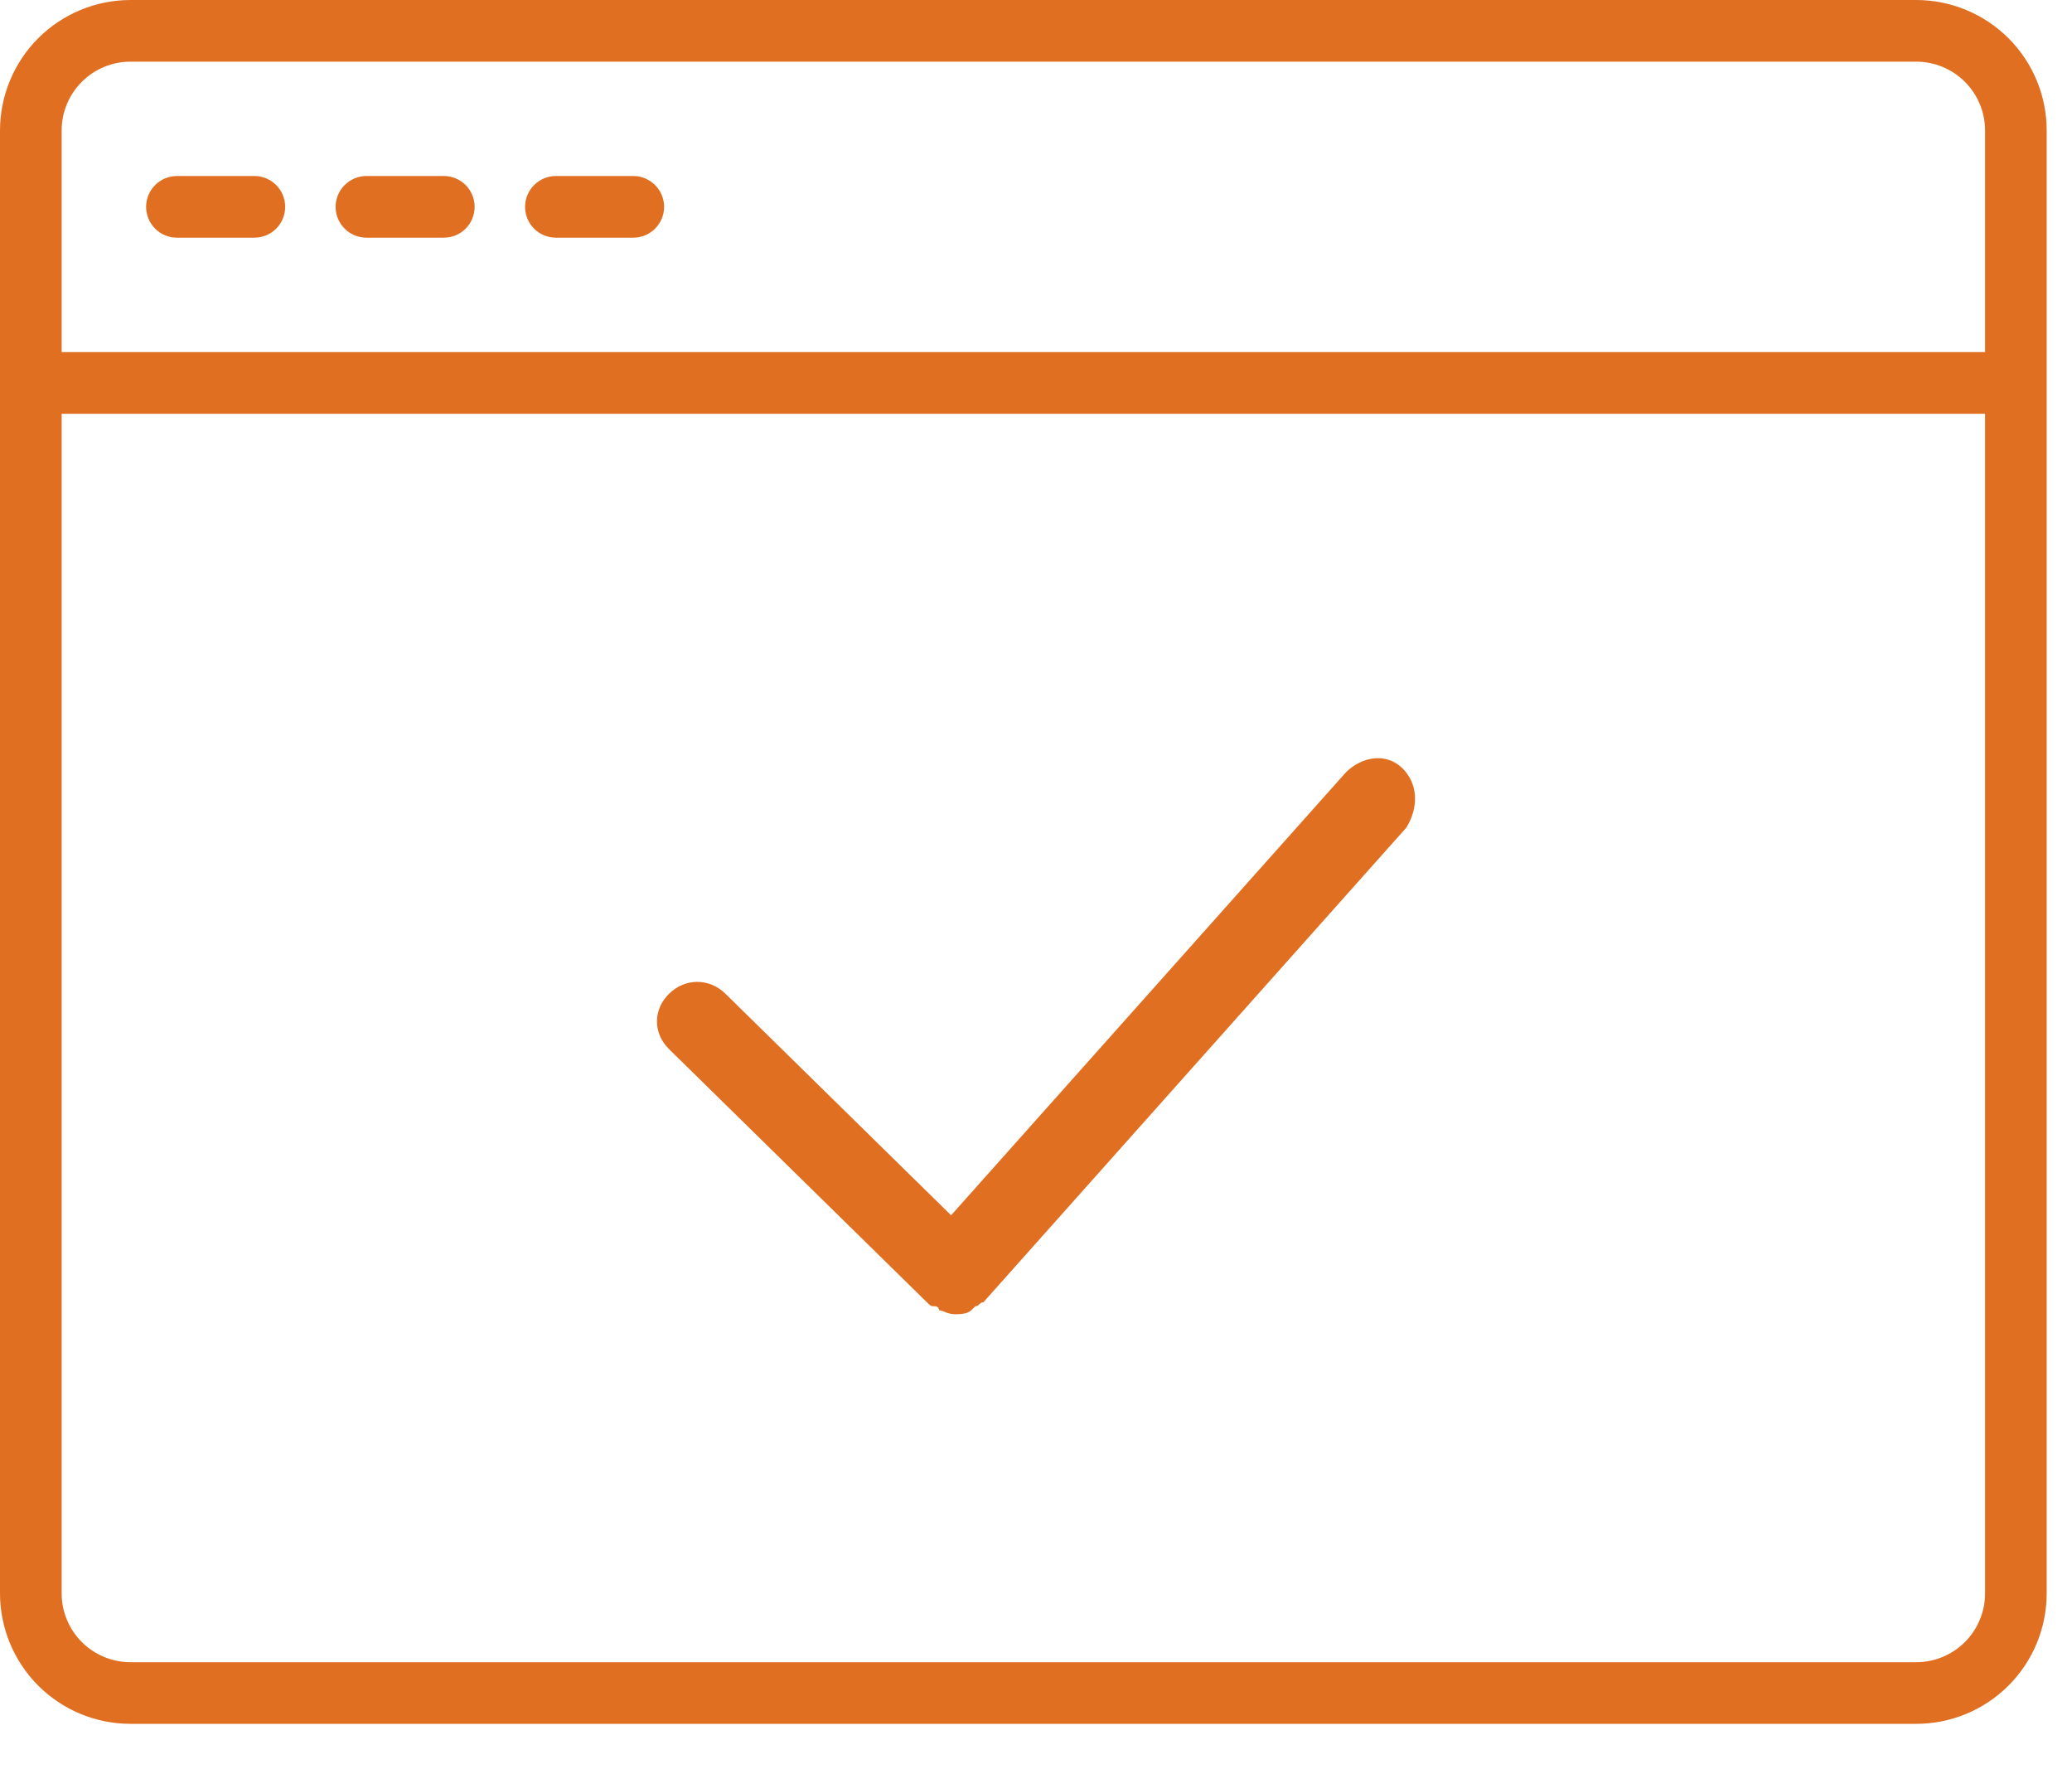 <svg width="41" height="35" viewBox="0 0 41 35" fill="none" xmlns="http://www.w3.org/2000/svg">
<path d="M40.499 31.524V2.58C40.499 1.896 40.227 1.24 39.743 0.756C39.259 0.273 38.603 0.001 37.919 0H2.58C1.896 0.001 1.24 0.273 0.756 0.756C0.273 1.24 0.001 1.896 0 2.58V31.524C0.001 32.208 0.273 32.864 0.756 33.348C1.24 33.832 1.896 34.104 2.58 34.104H37.919C38.603 34.104 39.259 33.832 39.743 33.348C40.227 32.864 40.499 32.208 40.499 31.524ZM2.58 1.22H37.919C38.28 1.22 38.626 1.364 38.881 1.619C39.136 1.874 39.279 2.219 39.28 2.58V6.966H1.22V2.58C1.22 2.219 1.364 1.874 1.619 1.619C1.874 1.364 2.219 1.22 2.58 1.22ZM37.919 32.885H2.58C2.219 32.884 1.874 32.741 1.619 32.486C1.364 32.231 1.22 31.885 1.22 31.524V8.186H39.28V31.524C39.279 31.885 39.136 32.231 38.881 32.486C38.626 32.741 38.28 32.884 37.919 32.885Z" fill="#E06F22"/>
<path d="M7.251 4.702H8.782C8.944 4.702 9.099 4.638 9.214 4.524C9.328 4.409 9.392 4.254 9.392 4.092C9.392 3.931 9.328 3.775 9.214 3.661C9.099 3.547 8.944 3.482 8.782 3.482H7.251C7.089 3.482 6.934 3.547 6.82 3.661C6.705 3.775 6.641 3.931 6.641 4.092C6.641 4.254 6.705 4.409 6.82 4.524C6.934 4.638 7.089 4.702 7.251 4.702Z" fill="#E06F22"/>
<path d="M11 4.702H12.531C12.693 4.702 12.848 4.638 12.962 4.524C13.077 4.409 13.141 4.254 13.141 4.092C13.141 3.931 13.077 3.775 12.962 3.661C12.848 3.547 12.693 3.482 12.531 3.482H11C10.838 3.482 10.683 3.547 10.569 3.661C10.454 3.775 10.39 3.931 10.39 4.092C10.39 4.254 10.454 4.409 10.569 4.524C10.683 4.638 10.838 4.702 11 4.702Z" fill="#E06F22"/>
<path d="M3.501 4.702H5.034C5.195 4.702 5.35 4.638 5.465 4.524C5.579 4.409 5.643 4.254 5.643 4.092C5.643 3.931 5.579 3.775 5.465 3.661C5.35 3.547 5.195 3.482 5.034 3.482H3.501C3.339 3.482 3.184 3.547 3.07 3.661C2.956 3.775 2.891 3.931 2.891 4.092C2.891 4.254 2.956 4.409 3.07 4.524C3.184 4.638 3.339 4.702 3.501 4.702Z" fill="#E06F22"/>
<path d="M27.75 15.199C27.431 14.886 26.953 14.964 26.634 15.278L18.82 24.043L14.355 19.66C14.037 19.347 13.558 19.347 13.239 19.66C12.92 19.974 12.92 20.443 13.239 20.756L18.342 25.765C18.422 25.843 18.422 25.843 18.501 25.843C18.501 25.843 18.581 25.843 18.581 25.922C18.661 25.922 18.741 26 18.9 26C18.98 26 19.139 26 19.219 25.922L19.299 25.843C19.378 25.843 19.378 25.765 19.458 25.765L27.829 16.373C28.069 15.982 28.069 15.512 27.75 15.199Z" fill="#E06F22"/>
</svg>
